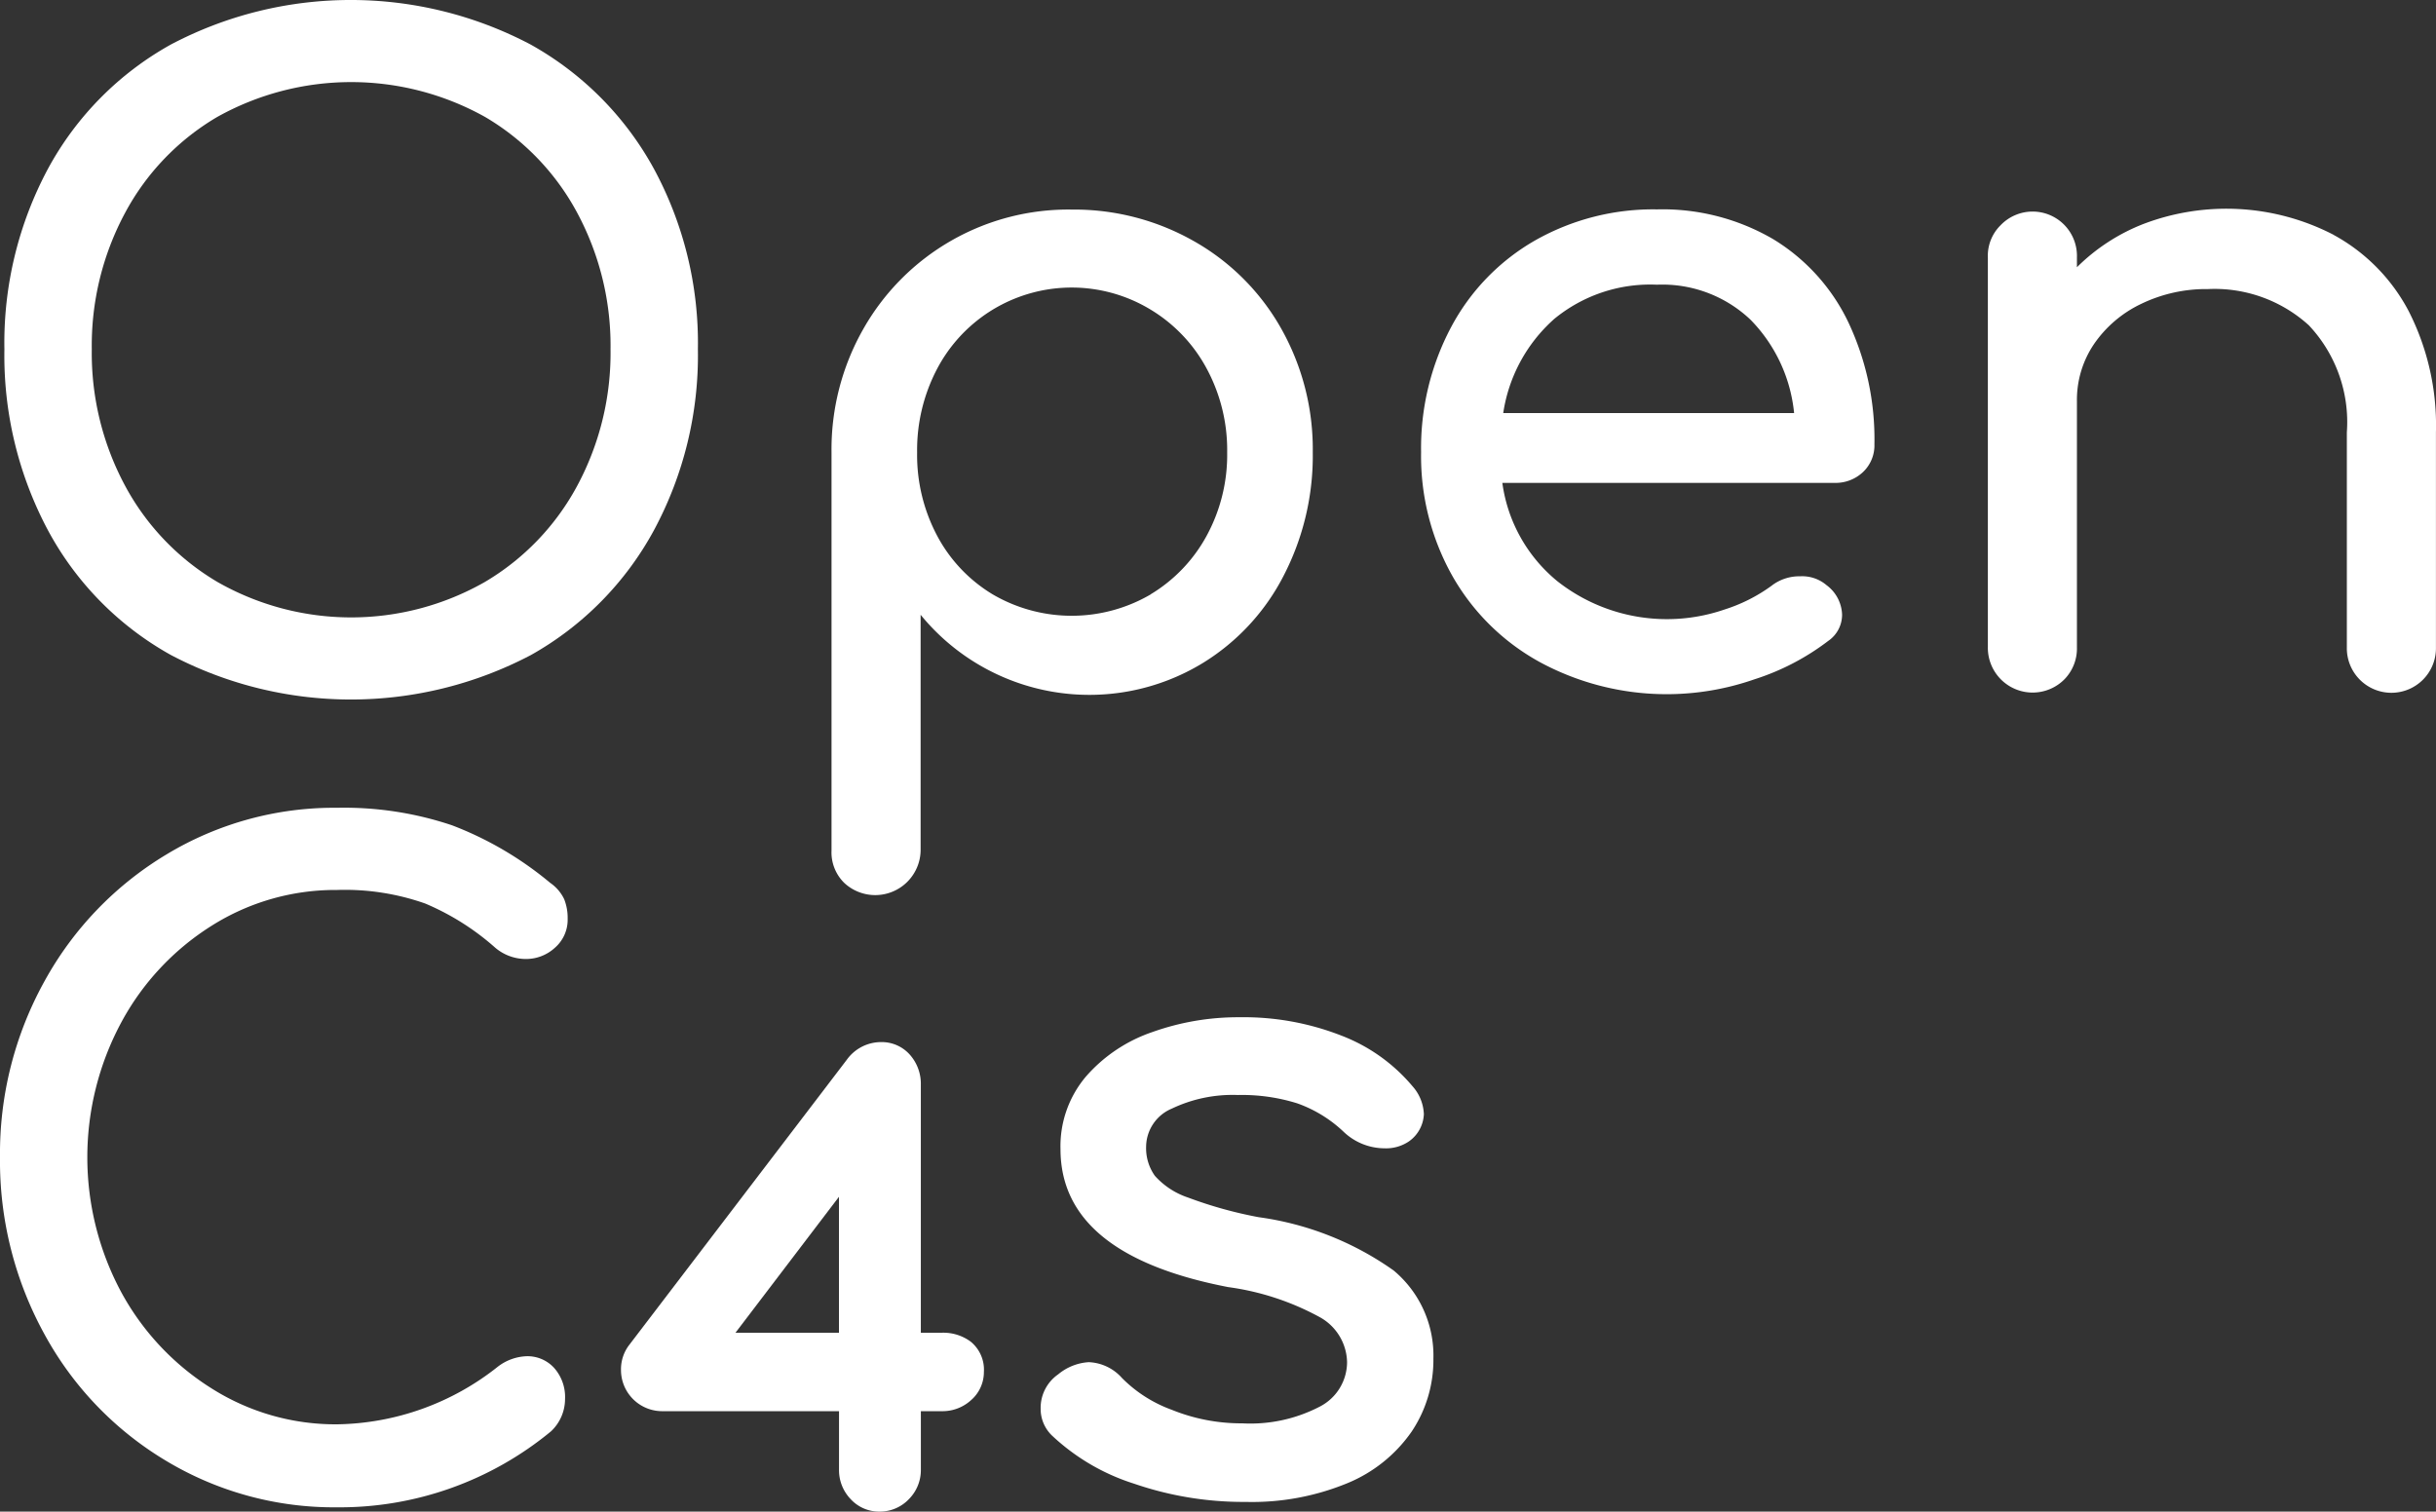 <svg xmlns="http://www.w3.org/2000/svg" width="89.706" height="55.676" viewBox="0 0 89.706 55.676">
  <rect x="0" y="0" width="89.706" height="55.676" fill="#333333" stroke="none"/>
  <g id="Group_19" data-name="Group 19" transform="translate(0)">
    <path id="Path_271" data-name="Path 271" d="M66.454,24.123a11.468,11.468,0,0,1-4.519-4.583,13.677,13.677,0,0,1-1.609-6.675,13.58,13.58,0,0,1,1.609-6.657,11.5,11.5,0,0,1,4.519-4.567,14.195,14.195,0,0,1,13.252,0A11.618,11.618,0,0,1,84.24,6.209a13.49,13.49,0,0,1,1.624,6.657A13.585,13.585,0,0,1,84.24,19.54a11.62,11.62,0,0,1-4.519,4.583,14.227,14.227,0,0,1-13.267,0Zm11.562-2.686a9.123,9.123,0,0,0,3.409-3.554,10.338,10.338,0,0,0,1.222-5.018,10.34,10.34,0,0,0-1.222-5.017,9.048,9.048,0,0,0-3.392-3.537,10.112,10.112,0,0,0-9.875,0,9.048,9.048,0,0,0-3.392,3.537,10.326,10.326,0,0,0-1.222,5.017,10.323,10.323,0,0,0,1.222,5.018,9.123,9.123,0,0,0,3.409,3.554,9.942,9.942,0,0,0,9.841,0Z" transform="translate(-60.164)" fill="#fff"/>
    <path id="Path_272" data-name="Path 272" d="M97.018,7.086a8.467,8.467,0,0,1,3.2,3.217,9.052,9.052,0,0,1,1.158,4.55,9.606,9.606,0,0,1-1.077,4.552,8.116,8.116,0,0,1-2.959,3.2,8.022,8.022,0,0,1-10.405-1.769v8.684a1.672,1.672,0,0,1-2.814,1.19,1.573,1.573,0,0,1-.467-1.19V14.854a8.971,8.971,0,0,1,1.174-4.55A8.674,8.674,0,0,1,92.5,5.912,8.919,8.919,0,0,1,97.018,7.086ZM95.41,20.08a5.678,5.678,0,0,0,2.058-2.154,6.24,6.24,0,0,0,.756-3.072,6.327,6.327,0,0,0-.756-3.087A5.651,5.651,0,0,0,95.41,9.6a5.6,5.6,0,0,0-7.864,2.171,6.435,6.435,0,0,0-.74,3.087,6.345,6.345,0,0,0,.74,3.072,5.562,5.562,0,0,0,2.042,2.154,5.767,5.767,0,0,0,5.822,0Z" transform="translate(-53.033 1.807)" fill="#fff"/>
    <path id="Path_273" data-name="Path 273" d="M116.556,15.578a1.468,1.468,0,0,1-1.062.4H103.273a5.662,5.662,0,0,0,2.041,3.634,6.523,6.523,0,0,0,6.145,1.029,6.011,6.011,0,0,0,1.72-.868,1.668,1.668,0,0,1,1.062-.354,1.38,1.38,0,0,1,.966.323,1.407,1.407,0,0,1,.577,1.093,1.169,1.169,0,0,1-.513.966,8.947,8.947,0,0,1-2.719,1.414,9.817,9.817,0,0,1-7.832-.6,8.272,8.272,0,0,1-3.264-3.168,9,9,0,0,1-1.175-4.6,9.509,9.509,0,0,1,1.111-4.616,8.012,8.012,0,0,1,3.087-3.183,8.814,8.814,0,0,1,4.488-1.143,8.083,8.083,0,0,1,4.276,1.094,7.216,7.216,0,0,1,2.767,3.055,10.089,10.089,0,0,1,.965,4.5A1.35,1.35,0,0,1,116.556,15.578Zm-11.4-5.613a5.773,5.773,0,0,0-1.85,3.441h10.711a5.7,5.7,0,0,0-1.609-3.441,4.715,4.715,0,0,0-3.441-1.286A5.559,5.559,0,0,0,105.154,9.965Z" transform="translate(-47.949 1.807)" fill="#fff"/>
    <path id="Path_274" data-name="Path 274" d="M129,6.853a6.792,6.792,0,0,1,2.766,2.814,9.275,9.275,0,0,1,1,4.455v7.913a1.641,1.641,0,1,1-3.281,0V14.122a5.2,5.2,0,0,0-1.4-3.941,5.158,5.158,0,0,0-3.715-1.334,5.491,5.491,0,0,0-2.46.546,4.39,4.39,0,0,0-1.737,1.481,3.665,3.665,0,0,0-.628,2.09v9.071a1.626,1.626,0,0,1-.449,1.174,1.649,1.649,0,0,1-2.831-1.174V7.689a1.579,1.579,0,0,1,.466-1.19,1.633,1.633,0,0,1,2.814,1.19v.354a7.163,7.163,0,0,1,2.444-1.592,8.588,8.588,0,0,1,7.013.4Z" transform="translate(-43.062 1.8)" fill="#fff"/>
    <path id="Path_275" data-name="Path 275" d="M66.328,46.844a12.259,12.259,0,0,1-4.486-4.663,13.249,13.249,0,0,1-1.64-6.53,13.09,13.09,0,0,1,1.64-6.48,12.413,12.413,0,0,1,4.486-4.664,11.934,11.934,0,0,1,6.288-1.721,12.467,12.467,0,0,1,4.229.644,12.694,12.694,0,0,1,3.619,2.122,1.526,1.526,0,0,1,.514.6,1.879,1.879,0,0,1,.128.723,1.365,1.365,0,0,1-.465,1.062,1.567,1.567,0,0,1-1.079.418,1.74,1.74,0,0,1-1.126-.418,9.351,9.351,0,0,0-2.574-1.624,8.9,8.9,0,0,0-3.249-.5A8.534,8.534,0,0,0,68,27.128a9.548,9.548,0,0,0-3.345,3.587,10.5,10.5,0,0,0,0,9.89A9.571,9.571,0,0,0,68,44.175a8.524,8.524,0,0,0,4.616,1.319,9.73,9.73,0,0,0,5.919-2.123,1.847,1.847,0,0,1,1.062-.385,1.326,1.326,0,0,1,1.013.433,1.615,1.615,0,0,1,.4,1.141,1.634,1.634,0,0,1-.516,1.191,12.22,12.22,0,0,1-7.88,2.8A12,12,0,0,1,66.328,46.844Z" transform="translate(-60.202 6.966)" fill="#fff"/>
    <path id="Path_276" data-name="Path 276" d="M90.6,40.433h0A1.688,1.688,0,0,0,89.53,40.1h-.772V30.965a1.612,1.612,0,0,0-.39-1.089,1.381,1.381,0,0,0-1.075-.481,1.556,1.556,0,0,0-1.261.65L78.027,40.539a1.469,1.469,0,0,0-.311.922,1.518,1.518,0,0,0,1.549,1.528h6.48V45.14a1.536,1.536,0,0,0,.422,1.081,1.424,1.424,0,0,0,1.064.467,1.48,1.48,0,0,0,1.089-.461,1.517,1.517,0,0,0,.439-1.088V42.989h.772a1.557,1.557,0,0,0,1.076-.406,1.37,1.37,0,0,0,.473-1.038A1.334,1.334,0,0,0,90.6,40.433Zm-4.857-5.34V40.1H81.932Z" transform="translate(-54.848 8.987)" fill="#fff"/>
    <path id="Path_277" data-name="Path 277" d="M92.993,45.873A7.875,7.875,0,0,1,89.969,44.1a1.358,1.358,0,0,1-.418-1,1.5,1.5,0,0,1,.644-1.253,1.945,1.945,0,0,1,1.126-.45,1.723,1.723,0,0,1,1.222.58,4.971,4.971,0,0,0,1.833,1.173,6.819,6.819,0,0,0,2.6.5,5.53,5.53,0,0,0,2.846-.612,1.847,1.847,0,0,0,1.013-1.64,1.939,1.939,0,0,0-1-1.656,9.76,9.76,0,0,0-3.377-1.11q-6.175-1.191-6.176-5.082a3.969,3.969,0,0,1,.934-2.67,5.669,5.669,0,0,1,2.444-1.64,9.39,9.39,0,0,1,3.216-.547,9.876,9.876,0,0,1,3.747.675,6.415,6.415,0,0,1,2.622,1.866,1.639,1.639,0,0,1,.418,1.029,1.291,1.291,0,0,1-.547,1,1.5,1.5,0,0,1-.9.257,2.194,2.194,0,0,1-1.511-.611,4.808,4.808,0,0,0-1.705-1.045,6.815,6.815,0,0,0-2.187-.307,5.192,5.192,0,0,0-2.429.5,1.538,1.538,0,0,0-.949,1.4,1.753,1.753,0,0,0,.323,1.077,2.853,2.853,0,0,0,1.222.8,15.526,15.526,0,0,0,2.6.723,11.211,11.211,0,0,1,4.97,1.963,4.079,4.079,0,0,1,1.464,3.247,4.741,4.741,0,0,1-.8,2.686,5.362,5.362,0,0,1-2.365,1.9,9.211,9.211,0,0,1-3.747.691A12.363,12.363,0,0,1,92.993,45.873Z" transform="translate(-51.229 8.774)" fill="#fff"/>
  </g>
</svg>
